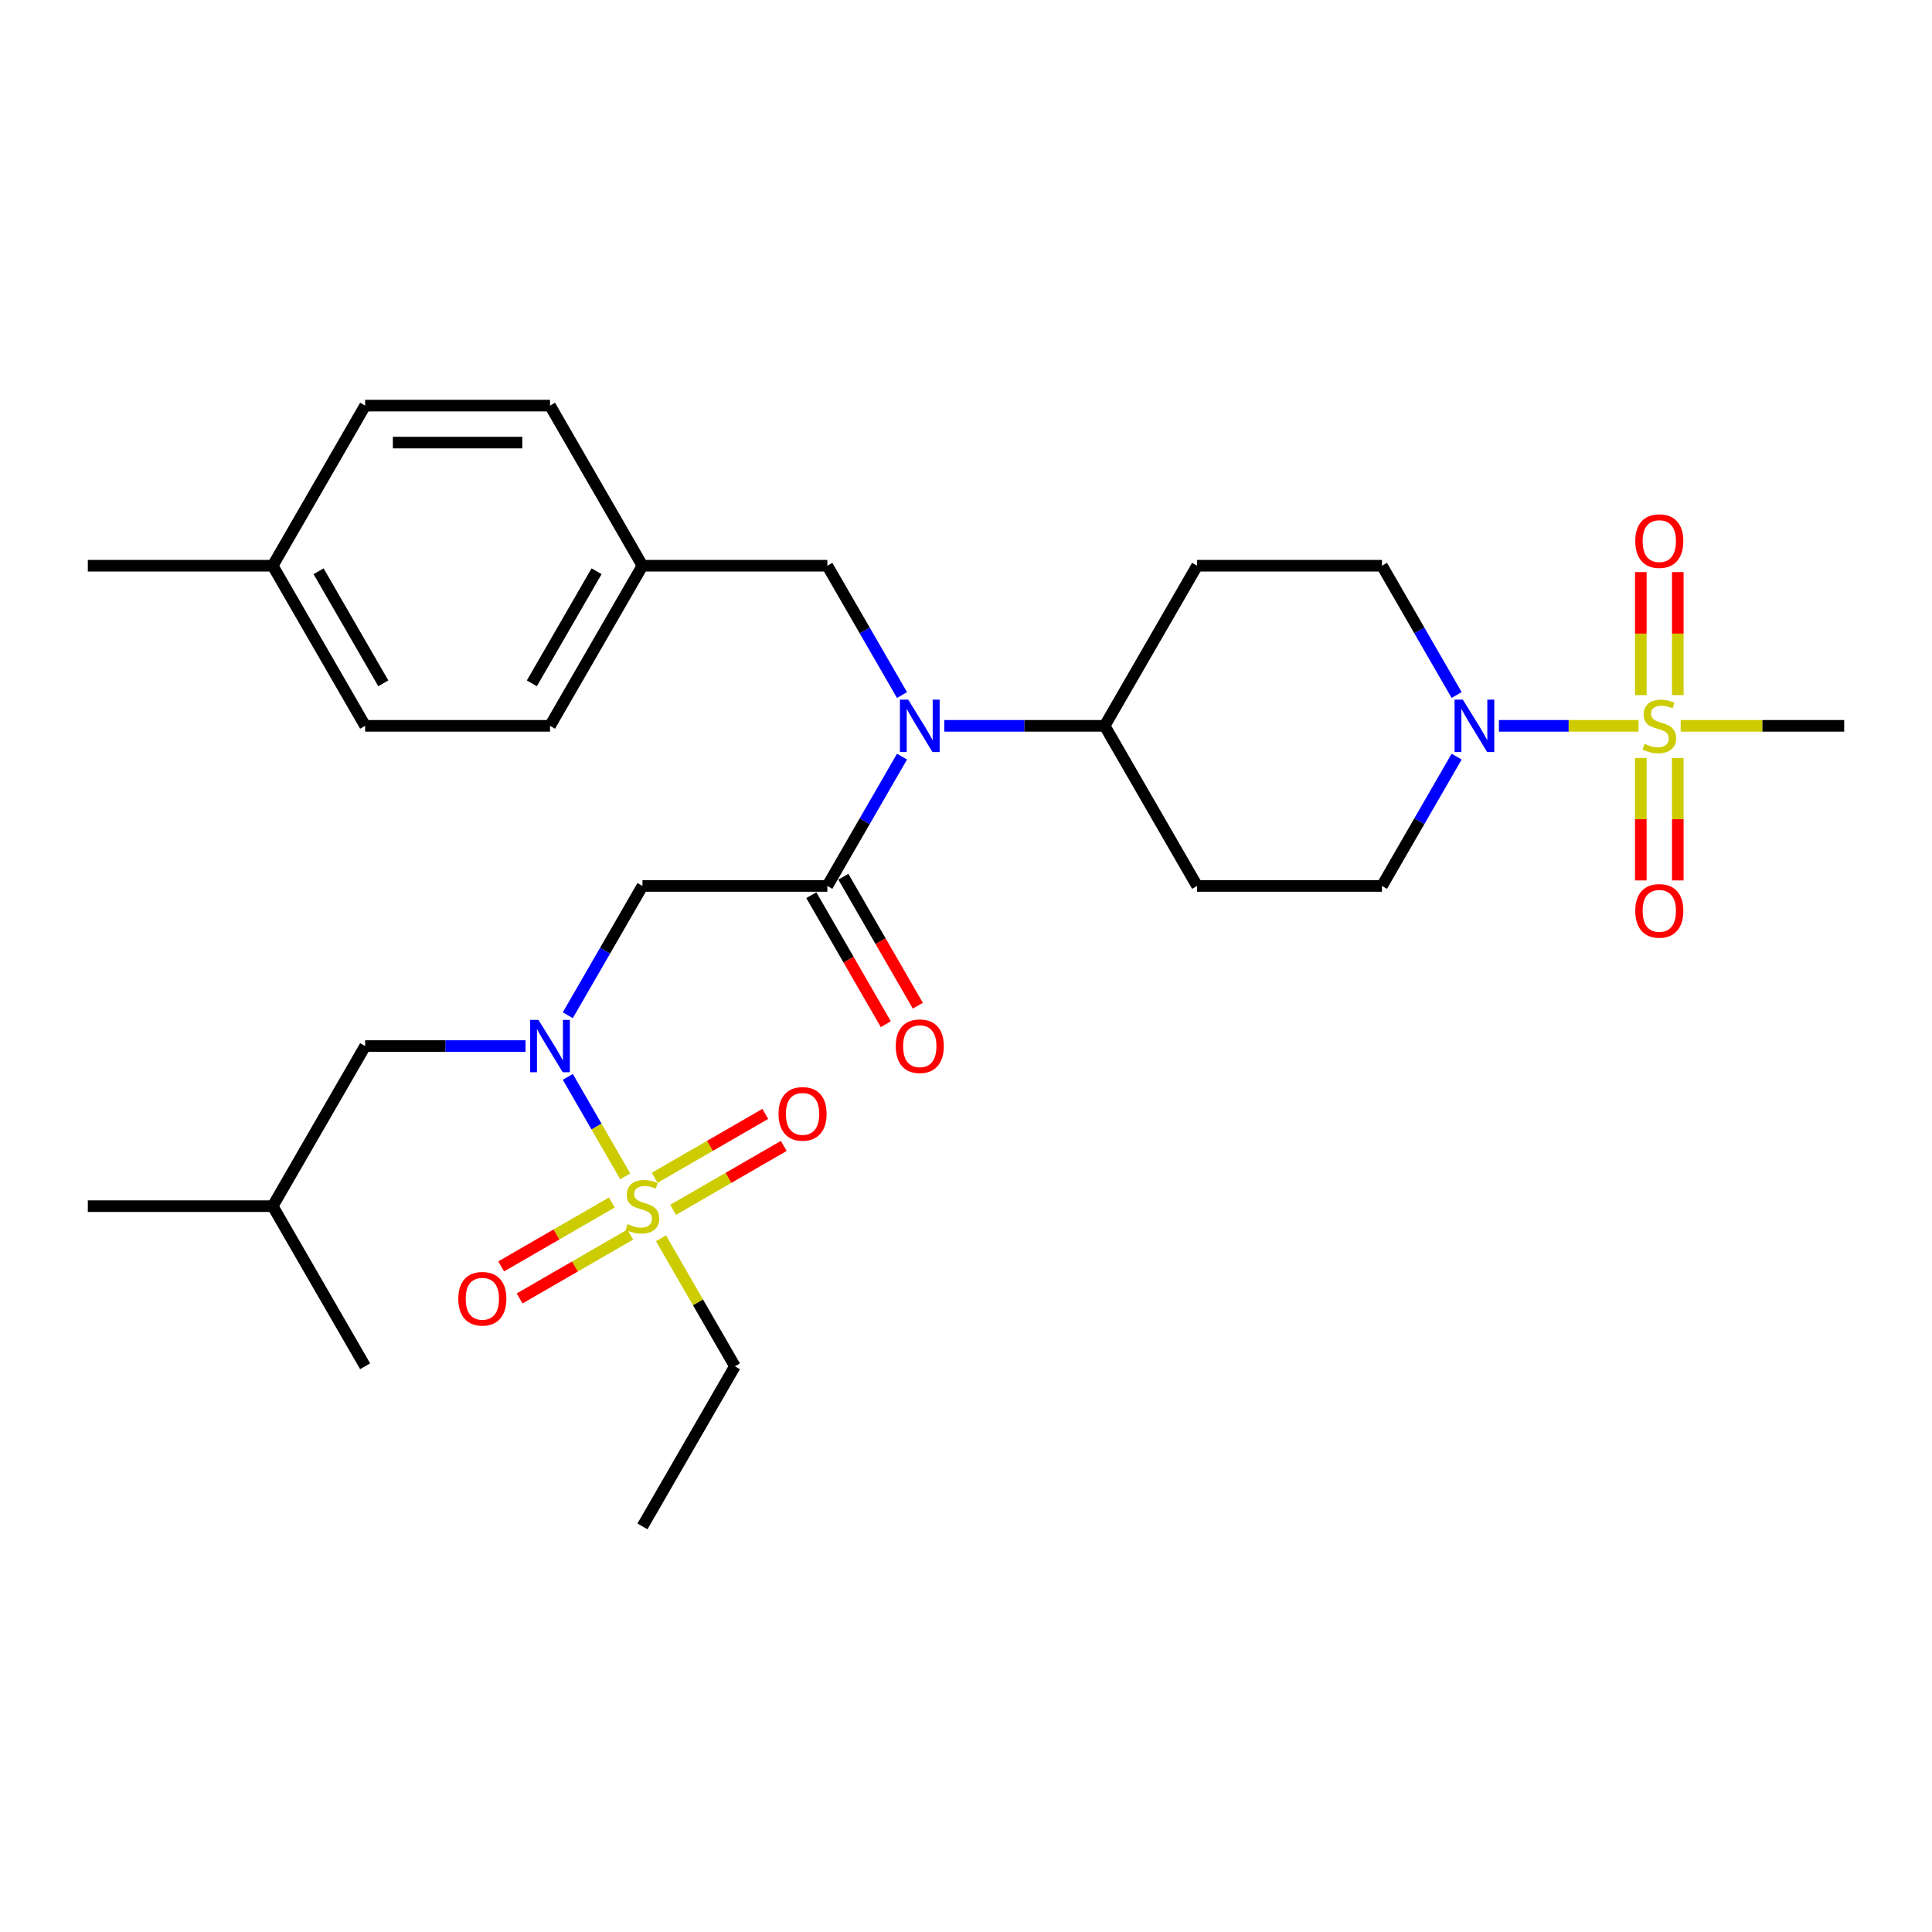 <?xml version='1.0' encoding='iso-8859-1'?>
<svg version='1.1' baseProfile='full'
              xmlns='http://www.w3.org/2000/svg'
                      xmlns:rdkit='http://www.rdkit.org/xml'
                      xmlns:xlink='http://www.w3.org/1999/xlink'
                  xml:space='preserve'
width='1000px' height='1000px' viewBox='0 0 1000 1000'>
<!-- END OF HEADER -->
<rect style='opacity:1.0;fill:#FFFFFF;stroke:none' width='1000' height='1000' x='0' y='0'> </rect>
<path class='bond-0' d='M 753.953,391.633 L 734.632,425.098' style='fill:none;fill-rule:evenodd;stroke:#0000FF;stroke-width:6px;stroke-linecap:butt;stroke-linejoin:miter;stroke-opacity:1' />
<path class='bond-0' d='M 734.632,425.098 L 715.311,458.563' style='fill:none;fill-rule:evenodd;stroke:#000000;stroke-width:6px;stroke-linecap:butt;stroke-linejoin:miter;stroke-opacity:1' />
<path class='bond-1' d='M 775.828,375.69 L 811.957,375.69' style='fill:none;fill-rule:evenodd;stroke:#0000FF;stroke-width:6px;stroke-linecap:butt;stroke-linejoin:miter;stroke-opacity:1' />
<path class='bond-1' d='M 811.957,375.69 L 848.087,375.69' style='fill:none;fill-rule:evenodd;stroke:#CCCC00;stroke-width:6px;stroke-linecap:butt;stroke-linejoin:miter;stroke-opacity:1' />
<path class='bond-2' d='M 753.953,359.748 L 734.632,326.282' style='fill:none;fill-rule:evenodd;stroke:#0000FF;stroke-width:6px;stroke-linecap:butt;stroke-linejoin:miter;stroke-opacity:1' />
<path class='bond-2' d='M 734.632,326.282 L 715.311,292.817' style='fill:none;fill-rule:evenodd;stroke:#000000;stroke-width:6px;stroke-linecap:butt;stroke-linejoin:miter;stroke-opacity:1' />
<path class='bond-3' d='M 868.421,359.786 L 868.421,327.951' style='fill:none;fill-rule:evenodd;stroke:#CCCC00;stroke-width:6px;stroke-linecap:butt;stroke-linejoin:miter;stroke-opacity:1' />
<path class='bond-3' d='M 868.421,327.951 L 868.421,296.115' style='fill:none;fill-rule:evenodd;stroke:#FF0000;stroke-width:6px;stroke-linecap:butt;stroke-linejoin:miter;stroke-opacity:1' />
<path class='bond-3' d='M 849.282,359.786 L 849.282,327.951' style='fill:none;fill-rule:evenodd;stroke:#CCCC00;stroke-width:6px;stroke-linecap:butt;stroke-linejoin:miter;stroke-opacity:1' />
<path class='bond-3' d='M 849.282,327.951 L 849.282,296.115' style='fill:none;fill-rule:evenodd;stroke:#FF0000;stroke-width:6px;stroke-linecap:butt;stroke-linejoin:miter;stroke-opacity:1' />
<path class='bond-4' d='M 849.282,392.322 L 849.282,424.013' style='fill:none;fill-rule:evenodd;stroke:#CCCC00;stroke-width:6px;stroke-linecap:butt;stroke-linejoin:miter;stroke-opacity:1' />
<path class='bond-4' d='M 849.282,424.013 L 849.282,455.704' style='fill:none;fill-rule:evenodd;stroke:#FF0000;stroke-width:6px;stroke-linecap:butt;stroke-linejoin:miter;stroke-opacity:1' />
<path class='bond-4' d='M 868.421,392.322 L 868.421,424.013' style='fill:none;fill-rule:evenodd;stroke:#CCCC00;stroke-width:6px;stroke-linecap:butt;stroke-linejoin:miter;stroke-opacity:1' />
<path class='bond-4' d='M 868.421,424.013 L 868.421,455.704' style='fill:none;fill-rule:evenodd;stroke:#FF0000;stroke-width:6px;stroke-linecap:butt;stroke-linejoin:miter;stroke-opacity:1' />
<path class='bond-5' d='M 869.933,375.69 L 912.239,375.69' style='fill:none;fill-rule:evenodd;stroke:#CCCC00;stroke-width:6px;stroke-linecap:butt;stroke-linejoin:miter;stroke-opacity:1' />
<path class='bond-5' d='M 912.239,375.69 L 954.545,375.69' style='fill:none;fill-rule:evenodd;stroke:#000000;stroke-width:6px;stroke-linecap:butt;stroke-linejoin:miter;stroke-opacity:1' />
<path class='bond-6' d='M 293.893,525.494 L 313.215,492.029' style='fill:none;fill-rule:evenodd;stroke:#0000FF;stroke-width:6px;stroke-linecap:butt;stroke-linejoin:miter;stroke-opacity:1' />
<path class='bond-6' d='M 313.215,492.029 L 332.536,458.563' style='fill:none;fill-rule:evenodd;stroke:#000000;stroke-width:6px;stroke-linecap:butt;stroke-linejoin:miter;stroke-opacity:1' />
<path class='bond-7' d='M 293.893,557.379 L 308.756,583.122' style='fill:none;fill-rule:evenodd;stroke:#0000FF;stroke-width:6px;stroke-linecap:butt;stroke-linejoin:miter;stroke-opacity:1' />
<path class='bond-7' d='M 308.756,583.122 L 323.619,608.866' style='fill:none;fill-rule:evenodd;stroke:#CCCC00;stroke-width:6px;stroke-linecap:butt;stroke-linejoin:miter;stroke-opacity:1' />
<path class='bond-8' d='M 272.019,541.437 L 230.507,541.437' style='fill:none;fill-rule:evenodd;stroke:#0000FF;stroke-width:6px;stroke-linecap:butt;stroke-linejoin:miter;stroke-opacity:1' />
<path class='bond-8' d='M 230.507,541.437 L 188.995,541.437' style='fill:none;fill-rule:evenodd;stroke:#000000;stroke-width:6px;stroke-linecap:butt;stroke-linejoin:miter;stroke-opacity:1' />
<path class='bond-9' d='M 380.383,707.183 L 332.536,790.056' style='fill:none;fill-rule:evenodd;stroke:#000000;stroke-width:6px;stroke-linecap:butt;stroke-linejoin:miter;stroke-opacity:1' />
<path class='bond-10' d='M 380.383,707.183 L 361.26,674.062' style='fill:none;fill-rule:evenodd;stroke:#000000;stroke-width:6px;stroke-linecap:butt;stroke-linejoin:miter;stroke-opacity:1' />
<path class='bond-10' d='M 361.26,674.062 L 342.138,640.941' style='fill:none;fill-rule:evenodd;stroke:#CCCC00;stroke-width:6px;stroke-linecap:butt;stroke-linejoin:miter;stroke-opacity:1' />
<path class='bond-11' d='M 348.402,626.199 L 377.042,609.664' style='fill:none;fill-rule:evenodd;stroke:#CCCC00;stroke-width:6px;stroke-linecap:butt;stroke-linejoin:miter;stroke-opacity:1' />
<path class='bond-11' d='M 377.042,609.664 L 405.681,593.129' style='fill:none;fill-rule:evenodd;stroke:#FF0000;stroke-width:6px;stroke-linecap:butt;stroke-linejoin:miter;stroke-opacity:1' />
<path class='bond-11' d='M 338.833,609.625 L 367.472,593.09' style='fill:none;fill-rule:evenodd;stroke:#CCCC00;stroke-width:6px;stroke-linecap:butt;stroke-linejoin:miter;stroke-opacity:1' />
<path class='bond-11' d='M 367.472,593.09 L 396.112,576.555' style='fill:none;fill-rule:evenodd;stroke:#FF0000;stroke-width:6px;stroke-linecap:butt;stroke-linejoin:miter;stroke-opacity:1' />
<path class='bond-12' d='M 316.67,622.42 L 288.03,638.955' style='fill:none;fill-rule:evenodd;stroke:#CCCC00;stroke-width:6px;stroke-linecap:butt;stroke-linejoin:miter;stroke-opacity:1' />
<path class='bond-12' d='M 288.03,638.955 L 259.391,655.491' style='fill:none;fill-rule:evenodd;stroke:#FF0000;stroke-width:6px;stroke-linecap:butt;stroke-linejoin:miter;stroke-opacity:1' />
<path class='bond-12' d='M 326.239,638.995 L 297.6,655.53' style='fill:none;fill-rule:evenodd;stroke:#CCCC00;stroke-width:6px;stroke-linecap:butt;stroke-linejoin:miter;stroke-opacity:1' />
<path class='bond-12' d='M 297.6,655.53 L 268.96,672.065' style='fill:none;fill-rule:evenodd;stroke:#FF0000;stroke-width:6px;stroke-linecap:butt;stroke-linejoin:miter;stroke-opacity:1' />
<path class='bond-13' d='M 188.995,541.437 L 141.148,624.31' style='fill:none;fill-rule:evenodd;stroke:#000000;stroke-width:6px;stroke-linecap:butt;stroke-linejoin:miter;stroke-opacity:1' />
<path class='bond-14' d='M 141.148,624.31 L 45.455,624.31' style='fill:none;fill-rule:evenodd;stroke:#000000;stroke-width:6px;stroke-linecap:butt;stroke-linejoin:miter;stroke-opacity:1' />
<path class='bond-15' d='M 141.148,624.31 L 188.995,707.183' style='fill:none;fill-rule:evenodd;stroke:#000000;stroke-width:6px;stroke-linecap:butt;stroke-linejoin:miter;stroke-opacity:1' />
<path class='bond-16' d='M 466.872,359.748 L 447.551,326.282' style='fill:none;fill-rule:evenodd;stroke:#0000FF;stroke-width:6px;stroke-linecap:butt;stroke-linejoin:miter;stroke-opacity:1' />
<path class='bond-16' d='M 447.551,326.282 L 428.23,292.817' style='fill:none;fill-rule:evenodd;stroke:#000000;stroke-width:6px;stroke-linecap:butt;stroke-linejoin:miter;stroke-opacity:1' />
<path class='bond-17' d='M 466.872,391.633 L 447.551,425.098' style='fill:none;fill-rule:evenodd;stroke:#0000FF;stroke-width:6px;stroke-linecap:butt;stroke-linejoin:miter;stroke-opacity:1' />
<path class='bond-17' d='M 447.551,425.098 L 428.23,458.563' style='fill:none;fill-rule:evenodd;stroke:#000000;stroke-width:6px;stroke-linecap:butt;stroke-linejoin:miter;stroke-opacity:1' />
<path class='bond-18' d='M 488.746,375.69 L 530.258,375.69' style='fill:none;fill-rule:evenodd;stroke:#0000FF;stroke-width:6px;stroke-linecap:butt;stroke-linejoin:miter;stroke-opacity:1' />
<path class='bond-18' d='M 530.258,375.69 L 571.77,375.69' style='fill:none;fill-rule:evenodd;stroke:#000000;stroke-width:6px;stroke-linecap:butt;stroke-linejoin:miter;stroke-opacity:1' />
<path class='bond-19' d='M 419.942,463.348 L 439.219,496.737' style='fill:none;fill-rule:evenodd;stroke:#000000;stroke-width:6px;stroke-linecap:butt;stroke-linejoin:miter;stroke-opacity:1' />
<path class='bond-19' d='M 439.219,496.737 L 458.496,530.126' style='fill:none;fill-rule:evenodd;stroke:#FF0000;stroke-width:6px;stroke-linecap:butt;stroke-linejoin:miter;stroke-opacity:1' />
<path class='bond-19' d='M 436.517,453.779 L 455.794,487.167' style='fill:none;fill-rule:evenodd;stroke:#000000;stroke-width:6px;stroke-linecap:butt;stroke-linejoin:miter;stroke-opacity:1' />
<path class='bond-19' d='M 455.794,487.167 L 475.071,520.556' style='fill:none;fill-rule:evenodd;stroke:#FF0000;stroke-width:6px;stroke-linecap:butt;stroke-linejoin:miter;stroke-opacity:1' />
<path class='bond-20' d='M 428.23,458.563 L 332.536,458.563' style='fill:none;fill-rule:evenodd;stroke:#000000;stroke-width:6px;stroke-linecap:butt;stroke-linejoin:miter;stroke-opacity:1' />
<path class='bond-21' d='M 428.23,292.817 L 332.536,292.817' style='fill:none;fill-rule:evenodd;stroke:#000000;stroke-width:6px;stroke-linecap:butt;stroke-linejoin:miter;stroke-opacity:1' />
<path class='bond-22' d='M 188.995,375.69 L 141.148,292.817' style='fill:none;fill-rule:evenodd;stroke:#000000;stroke-width:6px;stroke-linecap:butt;stroke-linejoin:miter;stroke-opacity:1' />
<path class='bond-22' d='M 198.393,353.69 L 164.9,295.678' style='fill:none;fill-rule:evenodd;stroke:#000000;stroke-width:6px;stroke-linecap:butt;stroke-linejoin:miter;stroke-opacity:1' />
<path class='bond-23' d='M 188.995,375.69 L 284.689,375.69' style='fill:none;fill-rule:evenodd;stroke:#000000;stroke-width:6px;stroke-linecap:butt;stroke-linejoin:miter;stroke-opacity:1' />
<path class='bond-24' d='M 141.148,292.817 L 188.995,209.944' style='fill:none;fill-rule:evenodd;stroke:#000000;stroke-width:6px;stroke-linecap:butt;stroke-linejoin:miter;stroke-opacity:1' />
<path class='bond-25' d='M 141.148,292.817 L 45.455,292.817' style='fill:none;fill-rule:evenodd;stroke:#000000;stroke-width:6px;stroke-linecap:butt;stroke-linejoin:miter;stroke-opacity:1' />
<path class='bond-26' d='M 188.995,209.944 L 284.689,209.944' style='fill:none;fill-rule:evenodd;stroke:#000000;stroke-width:6px;stroke-linecap:butt;stroke-linejoin:miter;stroke-opacity:1' />
<path class='bond-26' d='M 203.349,229.082 L 270.335,229.082' style='fill:none;fill-rule:evenodd;stroke:#000000;stroke-width:6px;stroke-linecap:butt;stroke-linejoin:miter;stroke-opacity:1' />
<path class='bond-27' d='M 284.689,209.944 L 332.536,292.817' style='fill:none;fill-rule:evenodd;stroke:#000000;stroke-width:6px;stroke-linecap:butt;stroke-linejoin:miter;stroke-opacity:1' />
<path class='bond-28' d='M 715.311,292.817 L 619.617,292.817' style='fill:none;fill-rule:evenodd;stroke:#000000;stroke-width:6px;stroke-linecap:butt;stroke-linejoin:miter;stroke-opacity:1' />
<path class='bond-29' d='M 715.311,458.563 L 619.617,458.563' style='fill:none;fill-rule:evenodd;stroke:#000000;stroke-width:6px;stroke-linecap:butt;stroke-linejoin:miter;stroke-opacity:1' />
<path class='bond-30' d='M 619.617,458.563 L 571.77,375.69' style='fill:none;fill-rule:evenodd;stroke:#000000;stroke-width:6px;stroke-linecap:butt;stroke-linejoin:miter;stroke-opacity:1' />
<path class='bond-31' d='M 571.77,375.69 L 619.617,292.817' style='fill:none;fill-rule:evenodd;stroke:#000000;stroke-width:6px;stroke-linecap:butt;stroke-linejoin:miter;stroke-opacity:1' />
<path class='bond-32' d='M 332.536,292.817 L 284.689,375.69' style='fill:none;fill-rule:evenodd;stroke:#000000;stroke-width:6px;stroke-linecap:butt;stroke-linejoin:miter;stroke-opacity:1' />
<path class='bond-32' d='M 308.784,295.678 L 275.291,353.69' style='fill:none;fill-rule:evenodd;stroke:#000000;stroke-width:6px;stroke-linecap:butt;stroke-linejoin:miter;stroke-opacity:1' />
<path  class='atom-0' d='M 757.167 362.14
L 766.048 376.494
Q 766.928 377.91, 768.344 380.475
Q 769.761 383.039, 769.837 383.193
L 769.837 362.14
L 773.435 362.14
L 773.435 389.24
L 769.722 389.24
L 760.191 373.547
Q 759.081 371.709, 757.895 369.604
Q 756.746 367.499, 756.402 366.848
L 756.402 389.24
L 752.88 389.24
L 752.88 362.14
L 757.167 362.14
' fill='#0000FF'/>
<path  class='atom-1' d='M 851.196 384.992
Q 851.502 385.106, 852.766 385.642
Q 854.029 386.178, 855.407 386.523
Q 856.823 386.829, 858.201 386.829
Q 860.766 386.829, 862.258 385.604
Q 863.751 384.341, 863.751 382.159
Q 863.751 380.666, 862.986 379.748
Q 862.258 378.829, 861.11 378.331
Q 859.962 377.834, 858.048 377.26
Q 855.636 376.532, 854.182 375.843
Q 852.766 375.154, 851.732 373.7
Q 850.737 372.245, 850.737 369.795
Q 850.737 366.389, 853.033 364.283
Q 855.368 362.178, 859.962 362.178
Q 863.1 362.178, 866.66 363.671
L 865.78 366.618
Q 862.526 365.279, 860.077 365.279
Q 857.435 365.279, 855.981 366.389
Q 854.526 367.46, 854.565 369.336
Q 854.565 370.791, 855.292 371.671
Q 856.057 372.551, 857.129 373.049
Q 858.239 373.547, 860.077 374.121
Q 862.526 374.886, 863.981 375.652
Q 865.435 376.417, 866.469 377.987
Q 867.541 379.518, 867.541 382.159
Q 867.541 385.91, 865.014 387.939
Q 862.526 389.929, 858.354 389.929
Q 855.943 389.929, 854.105 389.393
Q 852.306 388.896, 850.163 388.015
L 851.196 384.992
' fill='#CCCC00'/>
<path  class='atom-2' d='M 846.411 280.073
Q 846.411 273.566, 849.627 269.929
Q 852.842 266.293, 858.852 266.293
Q 864.861 266.293, 868.077 269.929
Q 871.292 273.566, 871.292 280.073
Q 871.292 286.657, 868.038 290.408
Q 864.785 294.121, 858.852 294.121
Q 852.88 294.121, 849.627 290.408
Q 846.411 286.695, 846.411 280.073
M 858.852 291.059
Q 862.986 291.059, 865.206 288.303
Q 867.464 285.508, 867.464 280.073
Q 867.464 274.752, 865.206 272.073
Q 862.986 269.355, 858.852 269.355
Q 854.718 269.355, 852.459 272.035
Q 850.239 274.714, 850.239 280.073
Q 850.239 285.547, 852.459 288.303
Q 854.718 291.059, 858.852 291.059
' fill='#FF0000'/>
<path  class='atom-3' d='M 846.411 471.46
Q 846.411 464.953, 849.627 461.317
Q 852.842 457.681, 858.852 457.681
Q 864.861 457.681, 868.077 461.317
Q 871.292 464.953, 871.292 471.46
Q 871.292 478.044, 868.038 481.795
Q 864.785 485.508, 858.852 485.508
Q 852.88 485.508, 849.627 481.795
Q 846.411 478.082, 846.411 471.46
M 858.852 482.446
Q 862.986 482.446, 865.206 479.69
Q 867.464 476.896, 867.464 471.46
Q 867.464 466.14, 865.206 463.46
Q 862.986 460.743, 858.852 460.743
Q 854.718 460.743, 852.459 463.422
Q 850.239 466.102, 850.239 471.46
Q 850.239 476.934, 852.459 479.69
Q 854.718 482.446, 858.852 482.446
' fill='#FF0000'/>
<path  class='atom-5' d='M 278.699 527.886
L 287.579 542.24
Q 288.459 543.657, 289.876 546.221
Q 291.292 548.786, 291.368 548.939
L 291.368 527.886
L 294.967 527.886
L 294.967 554.987
L 291.254 554.987
L 281.722 539.293
Q 280.612 537.456, 279.426 535.35
Q 278.278 533.245, 277.933 532.595
L 277.933 554.987
L 274.411 554.987
L 274.411 527.886
L 278.699 527.886
' fill='#0000FF'/>
<path  class='atom-7' d='M 324.88 633.611
Q 325.187 633.726, 326.45 634.262
Q 327.713 634.798, 329.091 635.142
Q 330.507 635.449, 331.885 635.449
Q 334.45 635.449, 335.943 634.224
Q 337.435 632.961, 337.435 630.779
Q 337.435 629.286, 336.67 628.367
Q 335.943 627.449, 334.794 626.951
Q 333.646 626.453, 331.732 625.879
Q 329.321 625.152, 327.866 624.463
Q 326.45 623.774, 325.416 622.319
Q 324.421 620.865, 324.421 618.415
Q 324.421 615.008, 326.718 612.903
Q 329.053 610.798, 333.646 610.798
Q 336.785 610.798, 340.344 612.291
L 339.464 615.238
Q 336.211 613.898, 333.761 613.898
Q 331.12 613.898, 329.665 615.008
Q 328.211 616.08, 328.249 617.956
Q 328.249 619.41, 328.976 620.291
Q 329.742 621.171, 330.813 621.669
Q 331.923 622.166, 333.761 622.74
Q 336.211 623.506, 337.665 624.272
Q 339.12 625.037, 340.153 626.607
Q 341.225 628.138, 341.225 630.779
Q 341.225 634.53, 338.699 636.559
Q 336.211 638.549, 332.038 638.549
Q 329.627 638.549, 327.789 638.013
Q 325.99 637.516, 323.847 636.635
L 324.88 633.611
' fill='#CCCC00'/>
<path  class='atom-8' d='M 402.969 576.54
Q 402.969 570.032, 406.184 566.396
Q 409.4 562.76, 415.409 562.76
Q 421.419 562.76, 424.634 566.396
Q 427.849 570.032, 427.849 576.54
Q 427.849 583.123, 424.596 586.874
Q 421.342 590.587, 415.409 590.587
Q 409.438 590.587, 406.184 586.874
Q 402.969 583.162, 402.969 576.54
M 415.409 587.525
Q 419.543 587.525, 421.763 584.769
Q 424.022 581.975, 424.022 576.54
Q 424.022 571.219, 421.763 568.54
Q 419.543 565.822, 415.409 565.822
Q 411.275 565.822, 409.017 568.501
Q 406.797 571.181, 406.797 576.54
Q 406.797 582.013, 409.017 584.769
Q 411.275 587.525, 415.409 587.525
' fill='#FF0000'/>
<path  class='atom-9' d='M 237.222 672.233
Q 237.222 665.726, 240.438 662.09
Q 243.653 658.453, 249.663 658.453
Q 255.672 658.453, 258.888 662.09
Q 262.103 665.726, 262.103 672.233
Q 262.103 678.817, 258.849 682.568
Q 255.596 686.281, 249.663 686.281
Q 243.691 686.281, 240.438 682.568
Q 237.222 678.855, 237.222 672.233
M 249.663 683.219
Q 253.797 683.219, 256.017 680.463
Q 258.275 677.669, 258.275 672.233
Q 258.275 666.913, 256.017 664.233
Q 253.797 661.516, 249.663 661.516
Q 245.529 661.516, 243.27 664.195
Q 241.05 666.874, 241.05 672.233
Q 241.05 677.707, 243.27 680.463
Q 245.529 683.219, 249.663 683.219
' fill='#FF0000'/>
<path  class='atom-13' d='M 470.086 362.14
L 478.967 376.494
Q 479.847 377.91, 481.263 380.475
Q 482.679 383.039, 482.756 383.193
L 482.756 362.14
L 486.354 362.14
L 486.354 389.24
L 482.641 389.24
L 473.11 373.547
Q 472 371.709, 470.813 369.604
Q 469.665 367.499, 469.321 366.848
L 469.321 389.24
L 465.799 389.24
L 465.799 362.14
L 470.086 362.14
' fill='#0000FF'/>
<path  class='atom-15' d='M 463.636 541.513
Q 463.636 535.006, 466.852 531.37
Q 470.067 527.733, 476.077 527.733
Q 482.086 527.733, 485.301 531.37
Q 488.517 535.006, 488.517 541.513
Q 488.517 548.097, 485.263 551.848
Q 482.01 555.561, 476.077 555.561
Q 470.105 555.561, 466.852 551.848
Q 463.636 548.135, 463.636 541.513
M 476.077 552.499
Q 480.211 552.499, 482.431 549.743
Q 484.689 546.949, 484.689 541.513
Q 484.689 536.193, 482.431 533.513
Q 480.211 530.795, 476.077 530.795
Q 471.943 530.795, 469.684 533.475
Q 467.464 536.154, 467.464 541.513
Q 467.464 546.987, 469.684 549.743
Q 471.943 552.499, 476.077 552.499
' fill='#FF0000'/>
</svg>
